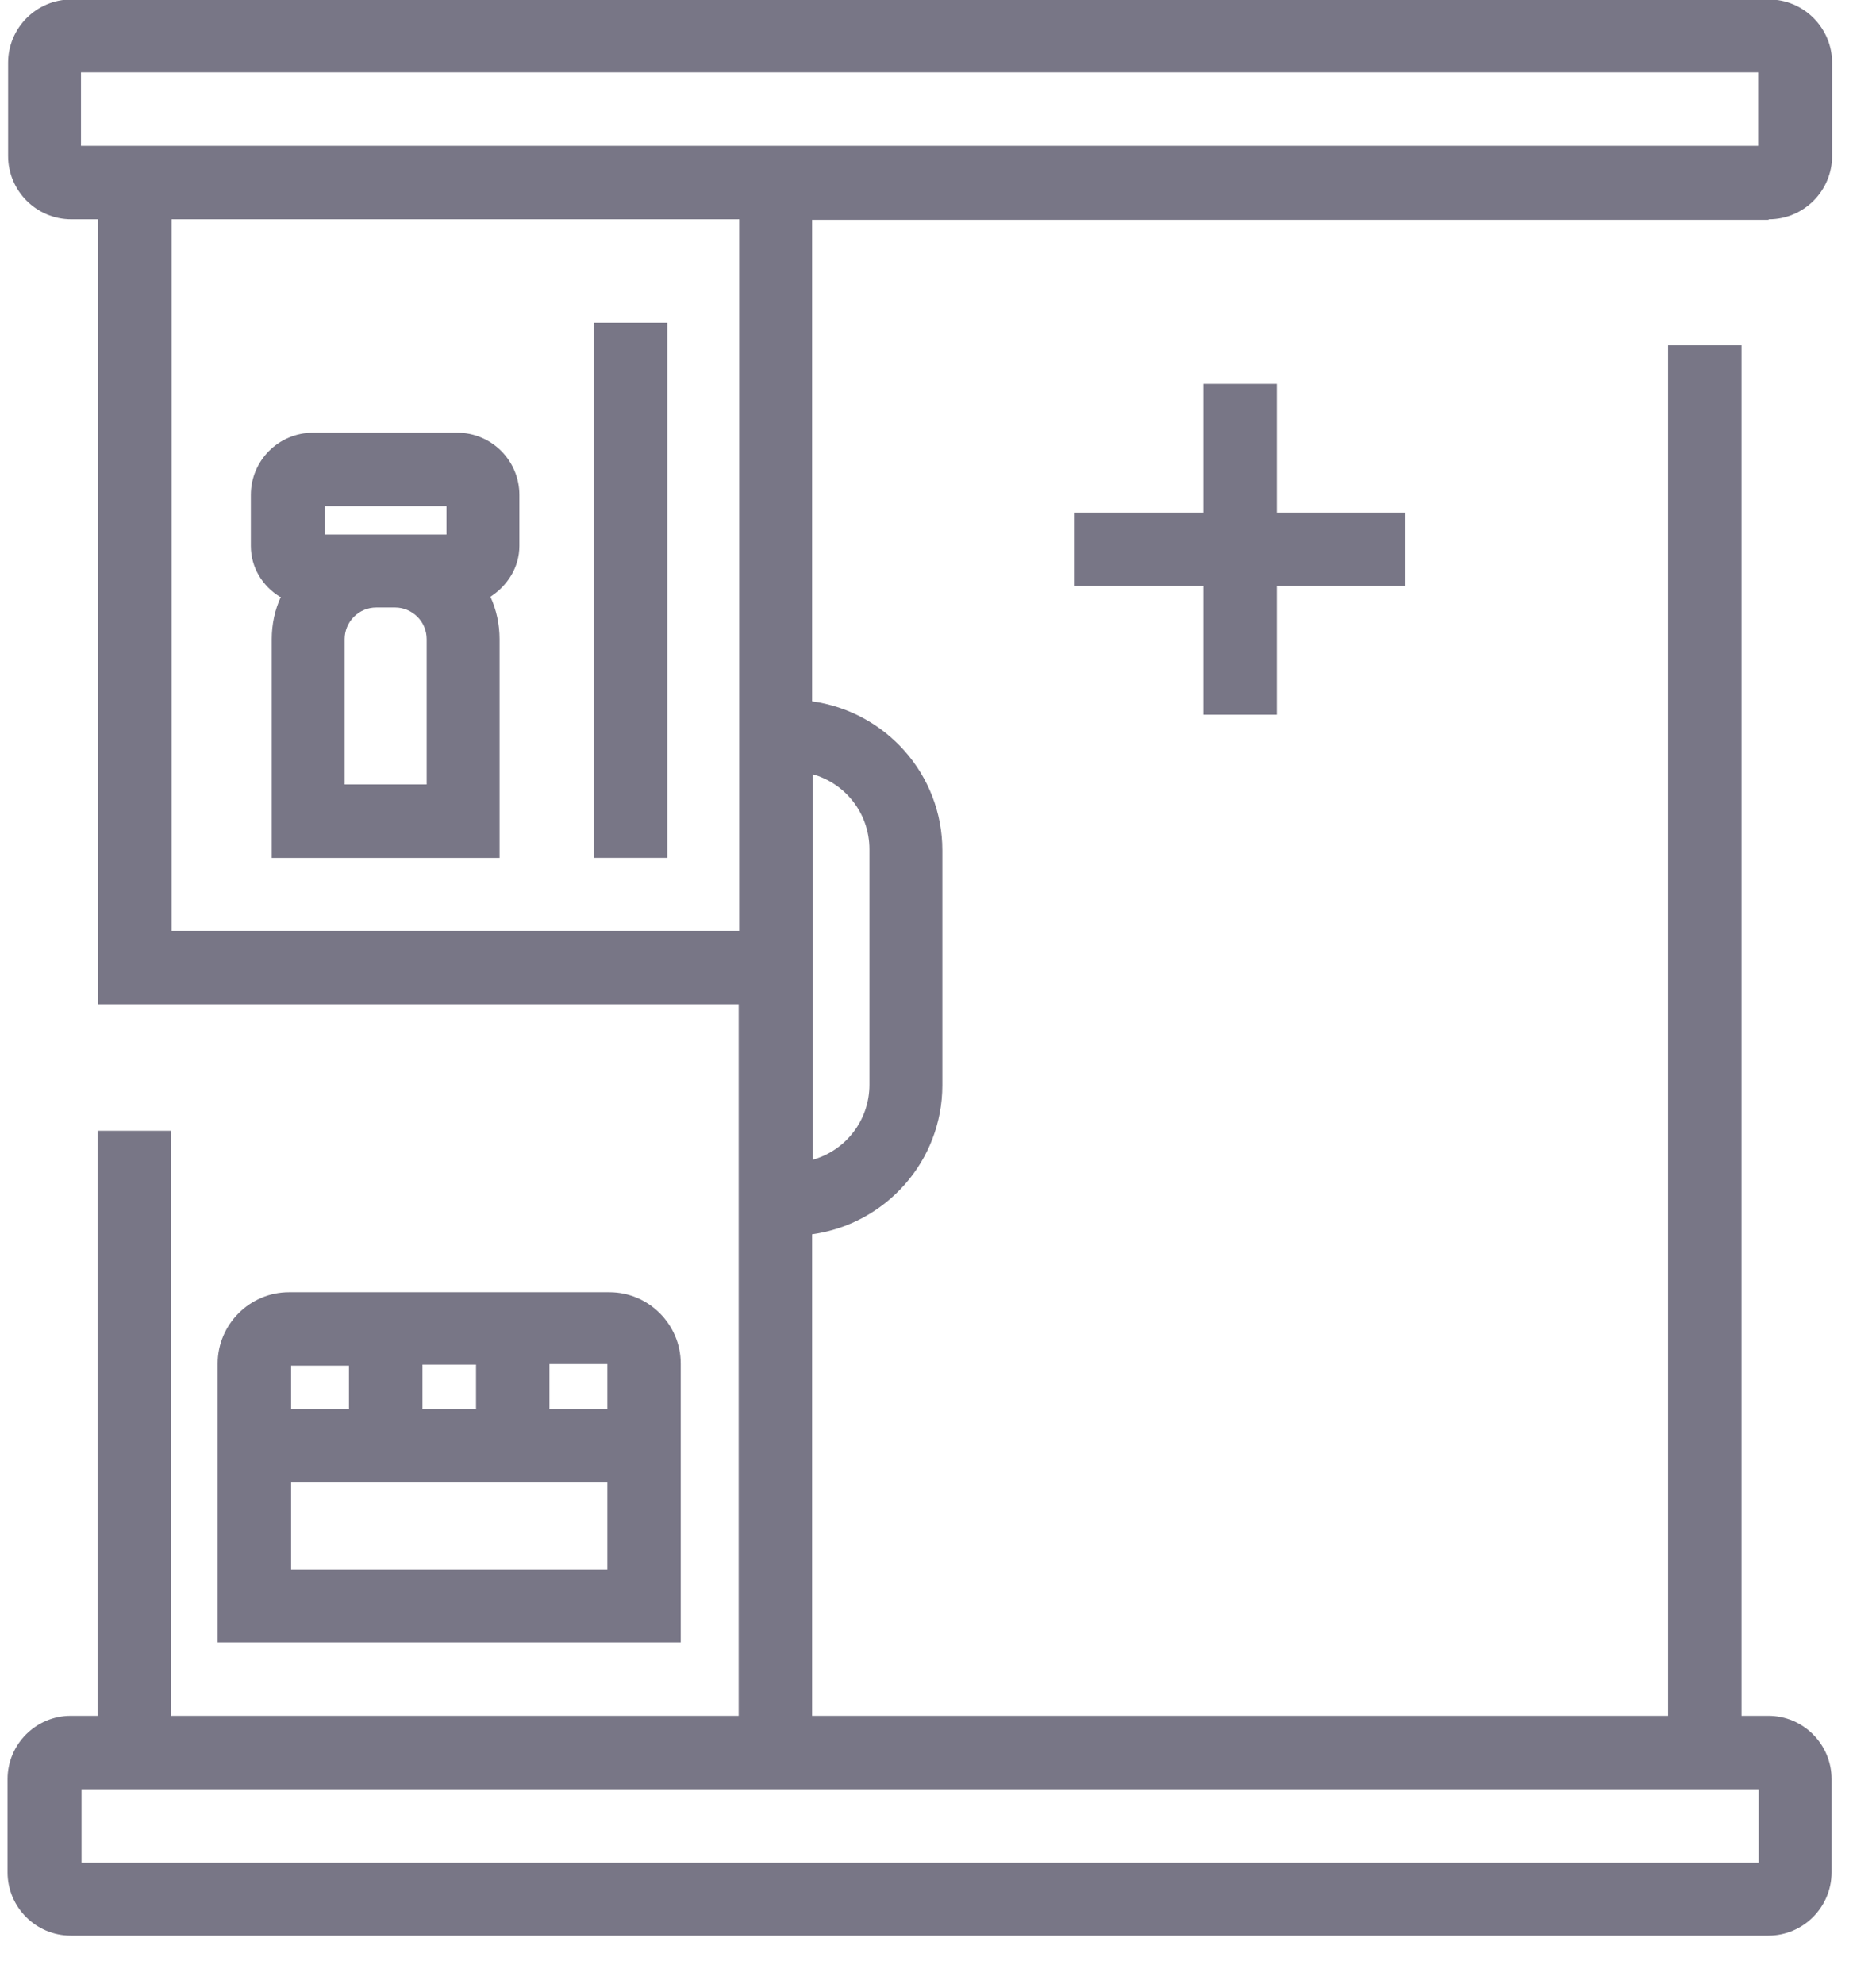 <svg width="35" height="37" viewBox="0 0 35 37" fill="none" xmlns="http://www.w3.org/2000/svg">
<path d="M5.24 11.13C5.13 11.37 5.07 11.64 5.07 11.92V16H9.32V11.92C9.32 11.64 9.26 11.37 9.15 11.13C9.47 10.92 9.69 10.58 9.69 10.18V9.23C9.69 8.59 9.17 8.07 8.53 8.07H5.84C5.2 8.07 4.68 8.59 4.68 9.23V10.18C4.68 10.59 4.9 10.93 5.22 11.13H5.24ZM7.95 14.63H6.43V11.92C6.43 11.6 6.69 11.33 7.02 11.33H7.37C7.69 11.33 7.96 11.59 7.96 11.92V14.63H7.95ZM6.06 9.44H8.33V9.97H6.06V9.44Z" fill="#787686"/>
<path d="M11.361 24.1H5.391C4.661 24.1 4.061 24.7 4.061 25.43V30.63H12.7V25.43C12.7 24.7 12.101 24.1 11.37 24.1H11.361ZM11.331 26.28H10.251V25.44H11.331V26.28ZM7.881 26.28V25.45H8.881V26.28H7.881ZM6.511 25.46V26.28H5.431V25.47H6.511V25.46ZM5.431 29.27V27.65H11.331V29.27H5.431Z" fill="#787686"/>
<path d="M12.45 6.02H11.08V15.999H12.45V6.02Z" fill="#787686"/>
<path d="M23.821 7.16H22.451V9.56H20.051V10.93H22.451V13.33H23.821V10.93H26.221V9.56H23.821V7.16Z" fill="#787686"/>
<path d="M33.001 4.09C33.651 4.09 34.181 3.56 34.181 2.91V1.17C34.181 0.52 33.651 -0.01 33.001 -0.01H1.331C0.681 -0.01 0.151 0.52 0.151 1.17V2.91C0.151 3.56 0.681 4.09 1.331 4.09H1.831V18.73H13.781V23.06V32H3.191V21.09H1.821V32H1.321C0.671 32 0.141 32.53 0.141 33.18V34.92C0.141 35.57 0.671 36.1 1.321 36.1H32.991C33.641 36.1 34.171 35.57 34.171 34.92V33.18C34.171 32.53 33.641 32 32.991 32H32.491V6.44H31.121V32H15.151V23.02C16.521 22.83 17.581 21.66 17.581 20.24V15.86C17.581 14.44 16.521 13.27 15.151 13.08V4.1H32.991L33.001 4.09ZM1.831 2.72H1.511V1.35H32.801V2.72H31.801H13.781H1.831ZM3.201 17.36V4.09H13.791V13.03V17.36H3.201ZM32.491 33.37H32.811V34.74H1.521V33.37H1.841H13.791H32.491ZM16.221 15.85V20.23C16.221 20.9 15.771 21.46 15.161 21.63V14.44C15.771 14.61 16.221 15.17 16.221 15.84V15.85Z" fill="#787686"/>
</svg>
